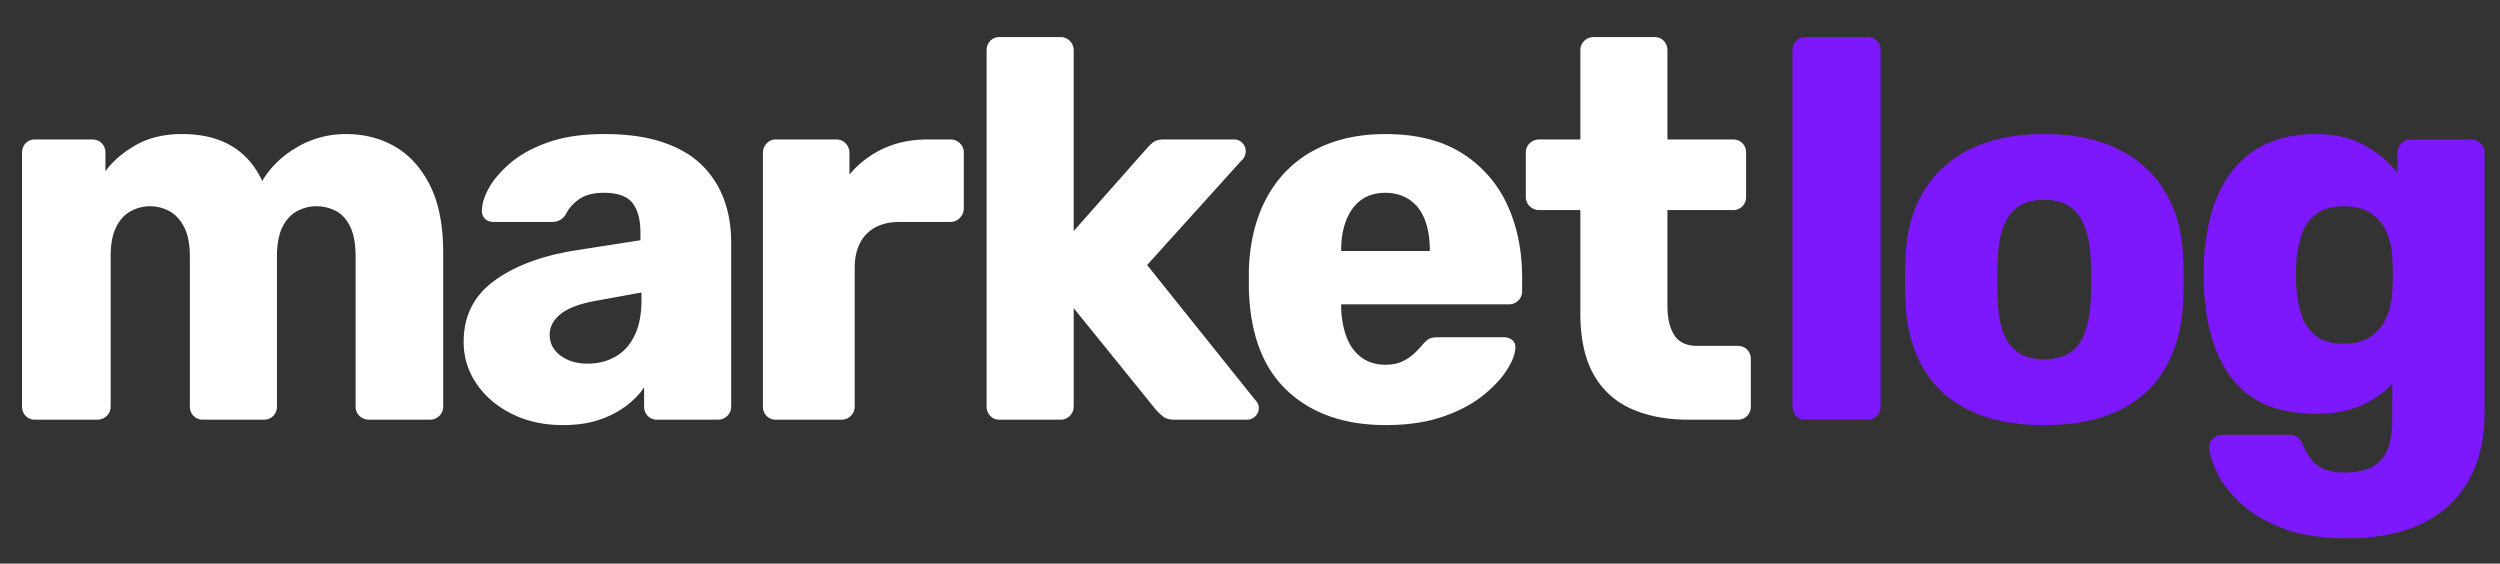 <svg xmlns="http://www.w3.org/2000/svg" width="173" height="39" fill="none"><rect width="100%" height="100%" fill="#333333" stroke="none"/><path fill="#fff" d="M2.432 29.043a.87.87 0 0 1-.654-.261.92.92 0 0 1-.254-.671V10.583q.002-.413.254-.671a.87.87 0 0 1 .654-.261h3.956q.402.001.653.26a.92.92 0 0 1 .255.672v1.268q.727-1.008 2.032-1.771 1.308-.765 3.085-.802c2.781-.052 4.696 1.03 5.735 3.244q.837-1.417 2.396-2.33a6.6 6.6 0 0 1 3.412-.914c1.256 0 2.39.293 3.393.876q1.506.874 2.414 2.685c.603 1.208.907 2.765.907 4.68v10.592q0 .412-.272.67a.9.9 0 0 1-.635.262h-4.21a.94.94 0 0 1-.672-.261.88.88 0 0 1-.272-.671V17.78q-.002-1.308-.363-2.07-.36-.764-.98-1.1a2.9 2.9 0 0 0-1.416-.336q-.654 0-1.288.336t-1.017 1.1q-.38.762-.38 2.07v10.33a.92.92 0 0 1-.255.67.87.87 0 0 1-.653.262h-4.21a.87.87 0 0 1-.654-.261.92.92 0 0 1-.254-.671V17.78q.001-1.308-.399-2.07c-.268-.508-.603-.877-1.016-1.1a2.84 2.84 0 0 0-1.38-.336q-.654 0-1.288.336t-1.016 1.1-.382 2.032v10.368q0 .412-.272.67a.94.94 0 0 1-.671.262zM38.946 29.416q-1.96-.002-3.503-.765-1.544-.762-2.45-2.07a5.05 5.05 0 0 1-.907-2.946q.001-2.65 2.105-4.195t5.59-2.107l4.537-.709v-.522q0-1.344-.545-2.05-.546-.709-1.996-.71c-.676 0-1.23.136-1.651.41a2.87 2.87 0 0 0-.999 1.12 1.04 1.04 0 0 1-.907.484h-4.065q-.4.001-.617-.242a.72.72 0 0 1-.182-.578q0-.672.49-1.548.491-.873 1.507-1.734 1.014-.859 2.613-1.417 1.597-.56 3.847-.56 2.362 0 4.03.56c1.11.373 2.014.895 2.703 1.566a6.4 6.4 0 0 1 1.543 2.368c.34.91.508 1.907.508 3.003V28.11q0 .414-.272.672a.9.9 0 0 1-.635.26h-4.21a.87.87 0 0 1-.654-.26.92.92 0 0 1-.254-.672v-1.305c-.313.471-.74.91-1.27 1.305a6.6 6.6 0 0 1-1.87.951q-1.069.356-2.486.355m1.706-4.252q1.055.002 1.905-.466.853-.468 1.343-1.454c.327-.657.49-1.487.49-2.48v-.522l-3.085.56c-1.139.2-1.964.503-2.486.913q-.781.616-.78 1.436.001.635.362 1.081c.241.298.559.527.944.69q.578.243 1.307.242M53.7 29.043a.87.87 0 0 1-.653-.261.92.92 0 0 1-.254-.672V10.583a.95.95 0 0 1 .254-.653.84.84 0 0 1 .653-.28h4.174q.402 0 .654.28a.95.95 0 0 1 .254.653v1.492a6.8 6.8 0 0 1 2.341-1.79q1.36-.636 3.067-.634h1.597q.362.001.635.26a.88.88 0 0 1 .273.672v3.841q0 .372-.273.653a.86.86 0 0 1-.635.28h-3.52q-1.49 0-2.306.838-.816.839-.816 2.369v9.546q0 .414-.272.672a.94.94 0 0 1-.672.26zM69.18 29.043a.87.87 0 0 1-.653-.261.92.92 0 0 1-.254-.672V3.497q.002-.412.254-.67a.87.87 0 0 1 .654-.262h4.21q.362.002.635.261a.88.88 0 0 1 .273.671V15.99l5.045-5.705q.219-.26.472-.448c.167-.126.412-.186.725-.186h4.864q.326-.001.563.242a.8.8 0 0 1 .236.578q.001.147-.073.336a.7.7 0 0 1-.218.298L79.38 18.34l7.44 9.286q.292.298.291.596a.8.8 0 0 1-.236.578.8.8 0 0 1-.599.243h-4.972q-.545-.001-.799-.205a5 5 0 0 1-.472-.43L74.3 21.324v6.787q0 .414-.273.672a.9.9 0 0 1-.635.26z"/><path fill="#fff" d="M95.895 29.416c-2.854 0-5.132-.797-6.824-2.387q-2.54-2.386-2.65-7.086v-1.305c.073-1.962.504-3.65 1.289-5.053s1.874-2.475 3.267-3.207 3.017-1.1 4.882-1.1q3.191-.002 5.281 1.305a8.23 8.23 0 0 1 3.139 3.543q1.054 2.236 1.053 5.109v.895a.89.89 0 0 1-.272.671.9.9 0 0 1-.635.261H92.81v.262q.034 1.082.363 1.976.327.893 1.016 1.417.688.523 1.67.522.727 0 1.216-.242.489-.246.816-.56.326-.316.508-.54.328-.374.527-.467.197-.091.635-.093h4.501q.36.001.598.205c.159.135.223.331.2.578q-.036.634-.617 1.53-.578.895-1.688 1.77t-2.776 1.436c-1.112.373-2.41.56-3.884.56M92.81 17.37h6.134v-.074q0-1.195-.345-2.089-.345-.895-1.053-1.38-.708-.483-1.687-.484-.98.001-1.652.484-.674.485-1.034 1.38-.361.894-.363 2.089zM116.874 29.043q-2.321 0-4.011-.765a5.5 5.5 0 0 1-2.595-2.386q-.906-1.622-.907-4.196v-7.16h-2.831a.94.94 0 0 1-.672-.261.89.89 0 0 1-.272-.671v-3.021q0-.413.272-.671a.94.94 0 0 1 .672-.261h2.831V3.497q0-.412.272-.67a.9.9 0 0 1 .635-.262h4.211q.4.002.653.261a.92.92 0 0 1 .254.671v6.154h4.537q.401.001.653.26a.92.92 0 0 1 .254.672v3.02a.92.92 0 0 1-.254.672.87.87 0 0 1-.653.261h-4.537v6.638q.001 1.266.472 2.014.472.747 1.597.746h2.795q.4.001.653.26a.92.92 0 0 1 .254.672v3.244a.92.92 0 0 1-.254.672.87.87 0 0 1-.653.26z"/><path fill="#7D17FC" d="M124.947 29.043a.87.87 0 0 1-.653-.261.92.92 0 0 1-.254-.672V3.497q.001-.412.254-.67a.87.87 0 0 1 .653-.262h4.283q.402.002.654.261a.93.93 0 0 1 .254.671v24.614a.93.93 0 0 1-.254.67.87.87 0 0 1-.654.262zM141.444 29.416q-3.048 0-5.136-1.007-2.088-1.008-3.194-2.89c-.74-1.254-1.157-2.755-1.252-4.494a37 37 0 0 1-.037-1.697q.001-.952.037-1.66c.095-1.766.531-3.267 1.306-4.512.776-1.245 1.856-2.2 3.249-2.871q2.088-1.008 5.027-1.007 2.974 0 5.063 1.007c1.393.67 2.473 1.627 3.249 2.871.776 1.245 1.211 2.746 1.306 4.513q.036.706.037 1.66-.001.948-.037 1.696c-.095 1.739-.512 3.24-1.252 4.494-.739 1.254-1.801 2.219-3.194 2.89s-3.112 1.007-5.172 1.007m0-4.55q1.635 0 2.377-1.007.744-1.007.853-3.02.036-.56.037-1.492-.001-.931-.037-1.492c-.072-1.32-.358-2.317-.853-3.002q-.742-1.027-2.377-1.026-1.598-.002-2.359 1.026-.761 1.026-.835 3.002-.035.56-.036 1.492 0 .93.036 1.491.074 2.015.835 3.021.764 1.007 2.359 1.007M162.459 37.247q-2.797.001-4.627-.746c-1.221-.498-2.192-1.095-2.904-1.79-.712-.694-1.23-1.384-1.543-2.07s-.485-1.225-.508-1.622q-.036-.412.254-.67c.195-.173.422-.262.69-.262h4.61q.325 0 .562.168.238.167.381.578.184.412.49.858.306.447.871.727t1.543.28q1.088.001 1.815-.355c.485-.238.848-.62 1.089-1.156q.362-.804.363-2.144v-2.499q-.836.93-2.142 1.51t-3.158.579q-1.851 0-3.266-.56a5.85 5.85 0 0 1-2.36-1.678q-.945-1.12-1.47-2.722-.524-1.602-.635-3.692a29 29 0 0 1 0-1.94q.108-2.015.617-3.617c.341-1.067.831-1.99 1.47-2.76a6.3 6.3 0 0 1 2.378-1.77q1.415-.616 3.266-.616 1.962.001 3.358.764c.93.508 1.701 1.152 2.305 1.92v-1.379q.001-.371.254-.653a.84.84 0 0 1 .653-.28h4.174a.9.9 0 0 1 .672.28.9.9 0 0 1 .272.653v17.938c0 1.888-.377 3.482-1.125 4.773-.749 1.292-1.829 2.275-3.231 2.946q-2.103 1.008-5.118 1.007m-.254-13.462c.776 0 1.402-.173 1.888-.523.485-.35.839-.797 1.07-1.342a4.9 4.9 0 0 0 .382-1.753c.022-.275.036-.657.036-1.156q-.002-.748-.036-1.119a5 5 0 0 0-.382-1.79 3 3 0 0 0-1.07-1.324c-.486-.335-1.112-.503-1.888-.503q-1.197-.001-1.905.522-.709.523-1.017 1.417a7.7 7.7 0 0 0-.381 1.977 21 21 0 0 0 0 1.678q.075 1.082.381 1.976a2.88 2.88 0 0 0 1.017 1.418q.708.524 1.905.522"/></svg>